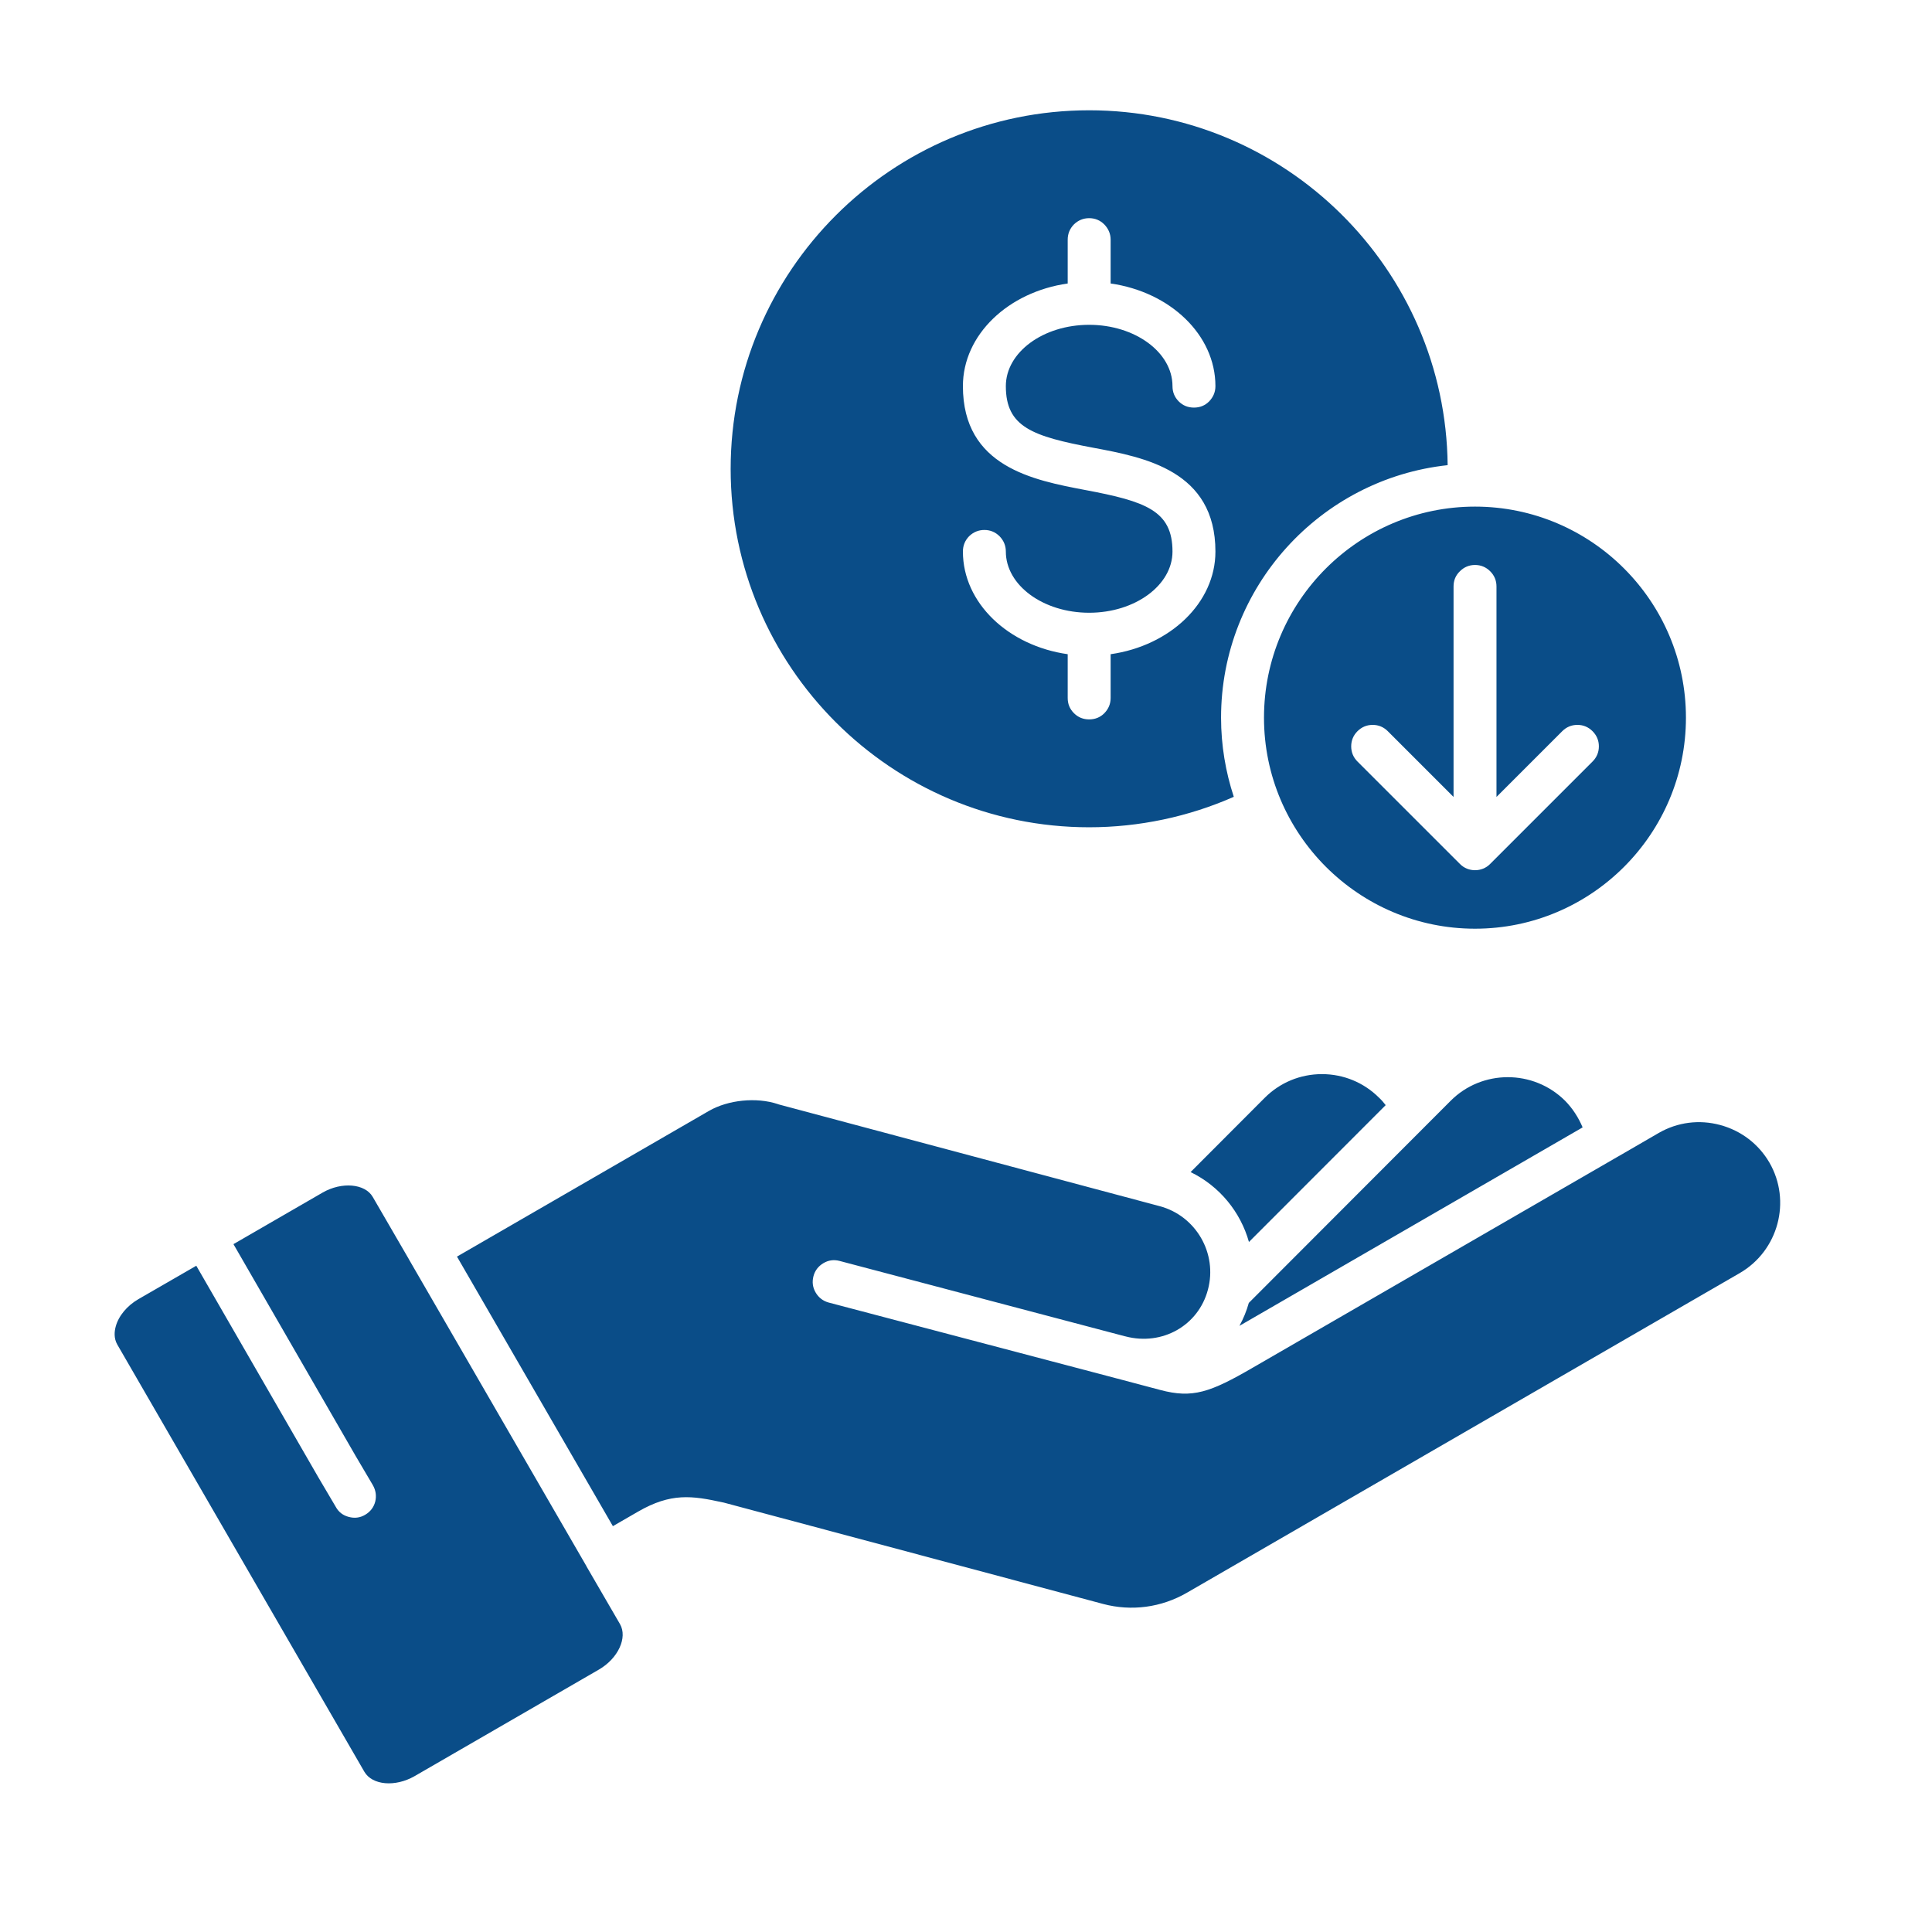 <svg xmlns="http://www.w3.org/2000/svg" xmlns:xlink="http://www.w3.org/1999/xlink" width="75" zoomAndPan="magnify" viewBox="0 0 56.25 56.25" height="75" preserveAspectRatio="xMidYMid meet" version="1.0"><path fill="#0a4d88" d="M 50.652 37.066 L 34.559 46.371 C 33.809 46.805 32.941 46.918 32.117 46.699 L 21.066 43.746 C 21.059 43.746 21.051 43.742 21.043 43.742 C 20.145 43.543 19.531 43.461 18.582 44.008 L 17.844 44.434 L 13.305 36.586 L 20.641 32.344 C 21.199 32.023 22.02 31.938 22.645 32.145 C 22.652 32.148 22.664 32.152 22.676 32.156 L 33.762 35.117 C 34.82 35.398 35.453 36.492 35.168 37.551 C 34.891 38.594 33.84 39.188 32.773 38.91 C 32.766 38.906 32.758 38.906 32.754 38.906 L 24.441 36.711 C 24.273 36.668 24.117 36.691 23.973 36.777 C 23.824 36.867 23.727 36.992 23.684 37.156 C 23.641 37.324 23.66 37.48 23.746 37.629 C 23.832 37.777 23.957 37.875 24.121 37.922 L 32.484 40.125 C 32.488 40.129 32.492 40.129 32.5 40.129 L 33.781 40.469 C 34.723 40.719 35.23 40.543 36.488 39.812 L 47.102 33.676 C 47.125 33.664 47.145 33.652 47.164 33.641 L 48.297 32.984 C 48.84 32.672 49.473 32.59 50.082 32.754 C 50.691 32.918 51.199 33.305 51.516 33.848 C 52.164 34.969 51.777 36.414 50.652 37.066 Z M 40.344 32.176 C 40.285 32.098 40.223 32.027 40.152 31.961 C 39.711 31.52 39.121 31.273 38.488 31.273 C 37.855 31.273 37.266 31.52 36.824 31.961 L 34.664 34.125 C 35.508 34.535 36.117 35.285 36.363 36.16 Z M 17.074 45.602 L 17.074 45.598 L 11.914 36.68 C 11.914 36.676 11.91 36.676 11.91 36.672 C 11.906 36.668 11.906 36.668 11.906 36.664 L 10.852 34.848 C 10.629 34.461 9.953 34.402 9.398 34.719 L 9.27 34.793 C 8.445 35.27 7.621 35.746 6.797 36.223 L 10.348 42.379 L 10.852 43.234 C 10.941 43.387 10.965 43.547 10.926 43.715 C 10.883 43.883 10.785 44.012 10.633 44.102 C 10.484 44.191 10.324 44.211 10.152 44.164 C 9.984 44.121 9.855 44.02 9.773 43.867 L 9.266 43.008 L 5.715 36.852 C 5.152 37.176 4.59 37.5 4.031 37.824 C 3.699 38.016 3.449 38.316 3.367 38.629 C 3.332 38.762 3.309 38.961 3.414 39.145 L 10.609 51.586 C 10.84 51.977 11.504 52.035 12.066 51.715 L 17.438 48.609 C 17.996 48.285 18.277 47.68 18.051 47.285 Z M 45.566 32.047 C 44.645 31.133 43.148 31.133 42.234 32.051 L 36.359 37.934 C 36.293 38.168 36.203 38.391 36.086 38.602 L 46.078 32.824 C 45.957 32.535 45.785 32.27 45.566 32.047 Z M 42.945 14.75 C 46.332 14.75 49.086 17.508 49.086 20.895 C 49.086 24.281 46.332 27.039 42.945 27.039 C 39.559 27.039 36.801 24.281 36.801 20.895 C 36.801 17.504 39.559 14.75 42.945 14.75 Z M 39.523 22.172 L 42.504 25.152 C 42.625 25.277 42.785 25.336 42.945 25.336 C 43.105 25.336 43.266 25.277 43.387 25.152 L 46.367 22.172 C 46.488 22.051 46.551 21.902 46.551 21.73 C 46.551 21.559 46.488 21.41 46.367 21.289 C 46.246 21.168 46.098 21.105 45.926 21.105 C 45.754 21.105 45.605 21.168 45.484 21.289 L 43.57 23.203 L 43.57 17.074 C 43.57 16.902 43.508 16.754 43.387 16.633 C 43.266 16.512 43.117 16.449 42.945 16.449 C 42.773 16.449 42.625 16.512 42.504 16.633 C 42.379 16.754 42.32 16.902 42.32 17.074 L 42.32 23.203 L 40.406 21.289 C 40.285 21.168 40.137 21.105 39.965 21.105 C 39.793 21.105 39.645 21.168 39.523 21.289 C 39.402 21.41 39.34 21.559 39.34 21.73 C 39.34 21.902 39.402 22.051 39.523 22.172 Z M 21.273 13.652 C 21.273 7.895 25.953 3.211 31.711 3.211 C 37.43 3.211 42.09 7.836 42.148 13.543 C 38.445 13.941 35.551 17.086 35.551 20.895 C 35.551 21.699 35.684 22.477 35.922 23.199 C 34.605 23.781 33.16 24.086 31.711 24.086 C 25.953 24.086 21.273 19.406 21.273 13.652 Z M 34.137 16.059 C 34.137 17.039 33.047 17.84 31.711 17.84 C 30.371 17.84 29.285 17.039 29.285 16.059 C 29.285 15.887 29.223 15.738 29.102 15.613 C 28.98 15.492 28.832 15.43 28.66 15.43 C 28.488 15.43 28.34 15.492 28.215 15.613 C 28.094 15.738 28.035 15.887 28.035 16.059 C 28.035 17.555 29.355 18.801 31.086 19.047 L 31.086 20.32 C 31.086 20.496 31.145 20.641 31.27 20.766 C 31.391 20.887 31.539 20.945 31.711 20.945 C 31.883 20.945 32.031 20.887 32.152 20.766 C 32.273 20.641 32.336 20.496 32.336 20.32 L 32.336 19.047 C 34.066 18.801 35.387 17.555 35.387 16.059 C 35.387 13.703 33.328 13.316 31.824 13.035 C 30.059 12.703 29.285 12.434 29.285 11.242 C 29.285 10.258 30.371 9.457 31.711 9.457 C 33.047 9.457 34.137 10.258 34.137 11.242 C 34.137 11.414 34.195 11.562 34.32 11.688 C 34.441 11.809 34.59 11.867 34.762 11.867 C 34.934 11.867 35.082 11.809 35.203 11.688 C 35.324 11.562 35.387 11.414 35.387 11.242 C 35.387 9.746 34.066 8.5 32.336 8.254 L 32.336 6.98 C 32.336 6.809 32.273 6.66 32.152 6.535 C 32.031 6.414 31.883 6.352 31.711 6.352 C 31.539 6.352 31.391 6.414 31.266 6.535 C 31.145 6.66 31.086 6.809 31.086 6.98 L 31.086 8.254 C 29.355 8.5 28.035 9.746 28.035 11.242 C 28.035 13.594 30.09 13.98 31.594 14.266 C 33.359 14.598 34.137 14.867 34.137 16.059 Z M 34.137 16.059 " fill-opacity="1" fill-rule="nonzero"/></svg>
